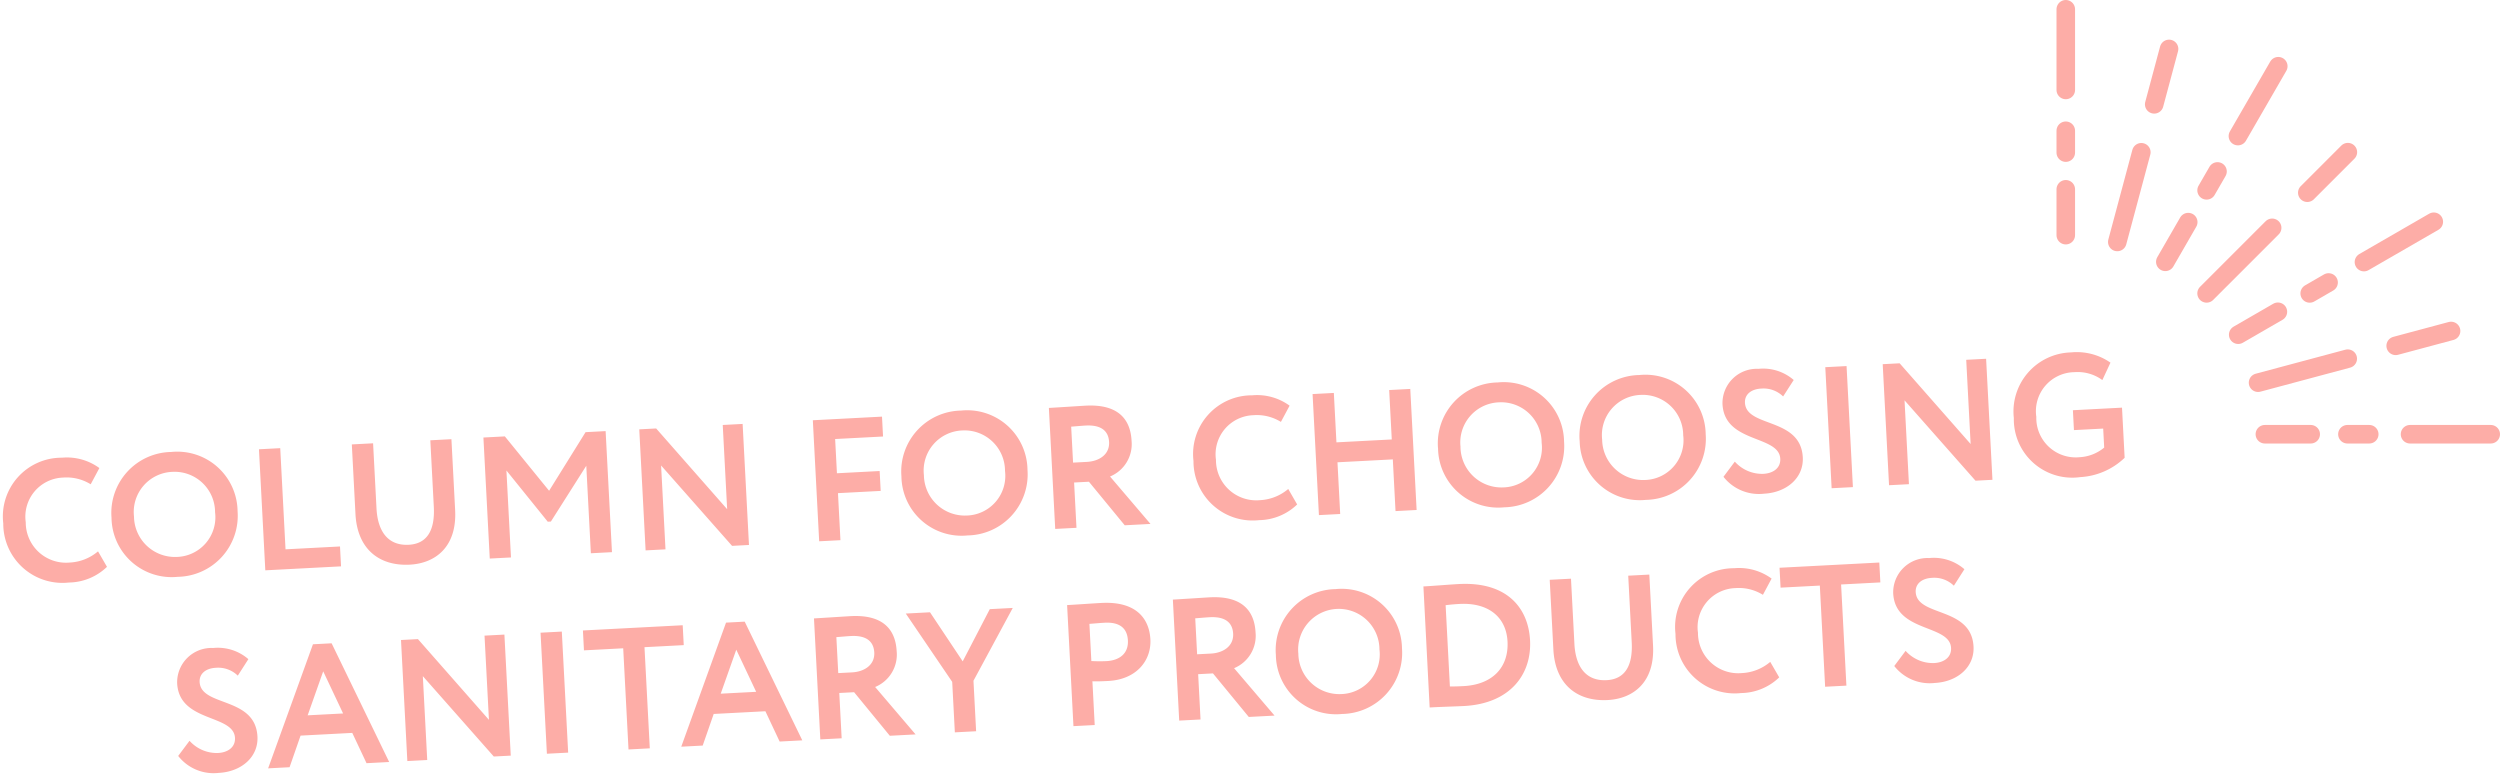 <svg xmlns="http://www.w3.org/2000/svg" width="202.126" height="63.339" viewBox="0 0 202.126 63.339">
  <g id="グループ_5717" data-name="グループ 5717" transform="translate(1798.635 2406.175)">
    <path id="パス_426" data-name="パス 426" d="M-78.316-2.24a3.814,3.814,0,0,1-2.324.784A3.256,3.256,0,0,1-84.028-4.9a3.159,3.159,0,0,1,3.192-3.444,3.708,3.708,0,0,1,2.212.658l.77-1.274a4.453,4.453,0,0,0-2.982-.994A4.748,4.748,0,0,0-85.848-4.9,4.784,4.784,0,0,0-80.794.154,4.515,4.515,0,0,0-77.658-.952Zm1.232-2.66a4.862,4.862,0,0,0,5.1,5.054A4.937,4.937,0,0,0-66.878-4.9a4.873,4.873,0,0,0-5.11-5.054A4.925,4.925,0,0,0-77.084-4.9Zm1.82,0a3.246,3.246,0,0,1,3.276-3.444A3.273,3.273,0,0,1-68.7-4.9a3.208,3.208,0,0,1-3.29,3.444A3.312,3.312,0,0,1-75.264-4.9ZM-64.89,0h6.132V-1.61h-4.41V-9.8H-64.89Zm15.582-9.8h-1.708v5.39c0,1.9-.7,2.954-2.184,2.954-1.694,0-2.45-1.232-2.45-3.066V-9.8h-1.722v5.642c0,2.87,1.736,4.312,4.172,4.312,2.058,0,3.892-1.218,3.892-4.214Zm2.59,9.8H-45V-7.042l3.122,4.312h.252l3.094-4.354V0h1.708V-9.8h-1.624l-3.192,4.578L-44.982-9.8h-1.736Zm20.986,0V-9.8h-1.61v6.818L-32.732-9.8H-34.1V0h1.61V-6.79L-27.1,0Zm5.684,0h1.722V-3.808h3.458v-1.61h-3.458V-8.19h3.878V-9.8h-5.6Zm6.916-4.9A4.862,4.862,0,0,0-8.036.154,4.937,4.937,0,0,0-2.926-4.9a4.873,4.873,0,0,0-5.11-5.054A4.925,4.925,0,0,0-13.132-4.9Zm1.82,0A3.246,3.246,0,0,1-8.036-8.344,3.273,3.273,0,0,1-4.746-4.9a3.208,3.208,0,0,1-3.29,3.444A3.312,3.312,0,0,1-11.312-4.9ZM.784,0V-3.668h1.2L4.69,0H6.776L3.71-4A2.833,2.833,0,0,0,5.6-6.8c0-1.694-.882-3.024-3.556-3.024-.28,0-2.436.028-2.982.028V0ZM1.96-8.218c1.4,0,1.82.658,1.82,1.428C3.78-5.782,2.9-5.278,1.9-5.278H.784V-8.19C1.246-8.2,1.638-8.218,1.96-8.218ZM18.046-2.24a3.814,3.814,0,0,1-2.324.784A3.256,3.256,0,0,1,12.334-4.9a3.159,3.159,0,0,1,3.192-3.444,3.708,3.708,0,0,1,2.212.658l.77-1.274a4.453,4.453,0,0,0-2.982-.994A4.748,4.748,0,0,0,10.514-4.9,4.784,4.784,0,0,0,15.568.154,4.515,4.515,0,0,0,18.7-.952ZM26.614,0h1.708V-9.8H26.614v4h-4.48v-4H20.412V0h1.722V-4.186h4.48Zm3.7-4.9a4.862,4.862,0,0,0,5.1,5.054A4.937,4.937,0,0,0,40.516-4.9a4.873,4.873,0,0,0-5.11-5.054A4.925,4.925,0,0,0,30.31-4.9Zm1.82,0a3.246,3.246,0,0,1,3.276-3.444A3.273,3.273,0,0,1,38.7-4.9a3.208,3.208,0,0,1-3.29,3.444A3.312,3.312,0,0,1,32.13-4.9Zm9.646,0a4.862,4.862,0,0,0,5.1,5.054A4.937,4.937,0,0,0,51.982-4.9a4.873,4.873,0,0,0-5.11-5.054A4.925,4.925,0,0,0,41.776-4.9Zm1.82,0a3.246,3.246,0,0,1,3.276-3.444A3.273,3.273,0,0,1,50.162-4.9a3.208,3.208,0,0,1-3.29,3.444A3.312,3.312,0,0,1,43.6-4.9ZM57.9-2.6c0,.742-.616,1.148-1.428,1.148a2.949,2.949,0,0,1-2.254-1.106l-.98,1.176A3.635,3.635,0,0,0,56.448.154c1.834,0,3.276-1.12,3.276-2.772,0-3.262-4.438-2.618-4.438-4.648,0-.644.518-1.078,1.372-1.078a2.265,2.265,0,0,1,1.736.728L59.318-8.9a3.766,3.766,0,0,0-2.8-1.05,2.776,2.776,0,0,0-3.052,2.7C53.466-4.06,57.9-4.536,57.9-2.6ZM61.922,0h1.722V-9.8H61.922Zm13.02,0V-9.8h-1.61v6.818L67.942-9.8H66.57V0h1.61V-6.79L73.57,0Zm6.79-3.668H84.1v1.54a3.4,3.4,0,0,1-2.03.672A3.187,3.187,0,0,1,78.75-4.9a3.155,3.155,0,0,1,3.276-3.444,3.375,3.375,0,0,1,2.212.756l.728-1.372a4.764,4.764,0,0,0-3.15-.994A4.778,4.778,0,0,0,76.93-4.9,4.721,4.721,0,0,0,82.04.154a5.639,5.639,0,0,0,3.668-1.372v-4.06H81.732ZM-68.047,13.4c0,.742-.616,1.148-1.428,1.148a2.949,2.949,0,0,1-2.254-1.106l-.98,1.176a3.635,3.635,0,0,0,3.206,1.54c1.834,0,3.276-1.12,3.276-2.772,0-3.262-4.438-2.618-4.438-4.648,0-.644.518-1.078,1.372-1.078a2.265,2.265,0,0,1,1.736.728l.924-1.288a3.766,3.766,0,0,0-2.8-1.05,2.776,2.776,0,0,0-3.052,2.7C-72.485,11.94-68.047,11.464-68.047,13.4ZM-65.5,16h1.736l1.022-2.506h4.186L-57.533,16H-55.7l-4.144-9.828h-1.512Zm4.858-7.6,1.428,3.486h-2.87ZM-45.857,16V6.2h-1.61v6.818L-52.857,6.2h-1.372V16h1.61V9.21l5.39,6.79Zm2.926,0h1.722V6.2h-1.722Zm3.43-8.19h3.178V16H-34.6V7.81h3.178V6.2H-39.5ZM-32.053,16h1.736l1.022-2.506h4.186L-24.087,16h1.834L-26.4,6.172h-1.512ZM-27.2,8.4l1.428,3.486h-2.87Zm8.134,7.6V12.332h1.2l2.7,3.668h2.086l-3.066-4a2.833,2.833,0,0,0,1.89-2.8c0-1.694-.882-3.024-3.556-3.024-.28,0-2.436.028-2.982.028V16Zm1.176-8.218c1.4,0,1.82.658,1.82,1.428,0,1.008-.882,1.512-1.876,1.512h-1.12V7.81C-18.6,7.8-18.207,7.782-17.885,7.782ZM-4.7,6.2H-6.559l-2.408,4.1L-11.4,6.2h-1.96l3.458,5.712V16h1.722V11.912ZM1.421,16V12.458c.42.042.98.042,1.274.042,2.338,0,3.584-1.512,3.584-3.178,0-1.61-.91-3.15-3.794-3.15C1.8,6.172.245,6.2-.3,6.2V16ZM2.653,7.782c1.176,0,1.806.5,1.806,1.526,0,1.092-.8,1.582-1.82,1.582a12.07,12.07,0,0,1-1.218-.07V7.81C1.883,7.8,2.3,7.782,2.653,7.782ZM9.989,16V12.332h1.2L13.895,16h2.086l-3.066-4A2.833,2.833,0,0,0,14.8,9.2c0-1.694-.882-3.024-3.556-3.024-.28,0-2.436.028-2.982.028V16Zm1.176-8.218c1.4,0,1.82.658,1.82,1.428,0,1.008-.882,1.512-1.876,1.512H9.989V7.81C10.451,7.8,10.843,7.782,11.165,7.782Zm5.18,3.318a4.862,4.862,0,0,0,5.1,5.054,4.937,4.937,0,0,0,5.11-5.054,4.873,4.873,0,0,0-5.11-5.054A4.925,4.925,0,0,0,16.345,11.1Zm1.82,0a3.287,3.287,0,1,1,6.566,0,3.208,3.208,0,0,1-3.29,3.444A3.312,3.312,0,0,1,18.165,11.1ZM28.539,16h.2c.9,0,1.988.028,2.576.028,3.738,0,5.614-2.268,5.614-5.026,0-2.59-1.582-4.844-5.5-4.844-.714,0-2.114.042-2.7.042h-.182Zm2.856-8.232c2.338,0,3.71,1.26,3.71,3.234,0,2.072-1.372,3.416-3.738,3.416-.238,0-.63,0-1.106-.028V7.81C30.653,7.782,30.989,7.768,31.395,7.768ZM46.837,6.2H45.129v5.39c0,1.9-.7,2.954-2.184,2.954-1.694,0-2.45-1.232-2.45-3.066V6.2H38.773v5.642c0,2.87,1.736,4.312,4.172,4.312,2.058,0,3.892-1.218,3.892-4.214Zm9.394,7.56a3.814,3.814,0,0,1-2.324.784A3.256,3.256,0,0,1,50.519,11.1a3.159,3.159,0,0,1,3.192-3.444,3.708,3.708,0,0,1,2.212.658l.77-1.274a4.453,4.453,0,0,0-2.982-.994A4.748,4.748,0,0,0,48.7,11.1a4.784,4.784,0,0,0,5.054,5.054,4.515,4.515,0,0,0,3.136-1.106Zm1.148-5.95h3.178V16h1.722V7.81h3.178V6.2H57.379ZM70.889,13.4c0,.742-.616,1.148-1.428,1.148a2.949,2.949,0,0,1-2.254-1.106l-.98,1.176a3.635,3.635,0,0,0,3.206,1.54c1.834,0,3.276-1.12,3.276-2.772,0-3.262-4.438-2.618-4.438-4.648,0-.644.518-1.078,1.372-1.078a2.265,2.265,0,0,1,1.736.728L72.3,7.1a3.766,3.766,0,0,0-2.8-1.05,2.776,2.776,0,0,0-3.052,2.7C66.451,11.94,70.889,11.464,70.889,13.4Z" transform="translate(-1712.384 -2363.46) rotate(-3)" fill="#fdada7"/>
    <path id="パス_427" data-name="パス 427" d="M6.523,0H0" transform="translate(-1603.782 -2371.067)" fill="none" stroke="#fdada7" stroke-linecap="round" stroke-width="1.5"/>
    <path id="パス_428" data-name="パス 428" d="M3.705,0H0" transform="translate(-1615.519 -2371.067)" fill="none" stroke="#fdada7" stroke-linecap="round" stroke-width="1.5"/>
    <path id="パス_429" data-name="パス 429" d="M1.764,0H0" transform="translate(-1608.845 -2371.067)" fill="none" stroke="#fdada7" stroke-linecap="round" stroke-width="1.5"/>
    <path id="パス_431" data-name="パス 431" d="M4.478,0,0,1.2" transform="translate(-1604.943 -2379.415)" fill="none" stroke="#fdada7" stroke-linecap="round" stroke-width="1.5"/>
    <path id="パス_432" data-name="パス 432" d="M7.251,0,0,1.942" transform="translate(-1616.07 -2377.176)" fill="none" stroke="#fdada7" stroke-linecap="round" stroke-width="1.5"/>
    <path id="パス_433" data-name="パス 433" d="M5.647,0,0,3.261" transform="translate(-1607.509 -2388.246)" fill="none" stroke="#fdada7" stroke-linecap="round" stroke-width="1.5"/>
    <path id="パス_434" data-name="パス 434" d="M3.208,0,0,1.854" transform="translate(-1617.675 -2380.968)" fill="none" stroke="#fdada7" stroke-linecap="round" stroke-width="1.5"/>
    <path id="パス_435" data-name="パス 435" d="M1.527,0,0,.884" transform="translate(-1611.895 -2383.336)" fill="none" stroke="#fdada7" stroke-linecap="round" stroke-width="1.5"/>
    <path id="パス_436" data-name="パス 436" d="M3.279,0,0,3.279" transform="translate(-1612.089 -2393.873)" fill="none" stroke="#fdada7" stroke-linecap="round" stroke-width="1.5"/>
    <path id="パス_437" data-name="パス 437" d="M5.3,0,0,5.3" transform="translate(-1620.231 -2387.755)" fill="none" stroke="#fdada7" stroke-linecap="round" stroke-width="1.5"/>
    <path id="パス_438" data-name="パス 438" d="M3.263,0,0,5.649" transform="translate(-1617.699 -2400.821)" fill="none" stroke="#fdada7" stroke-linecap="round" stroke-width="1.5"/>
    <path id="パス_439" data-name="パス 439" d="M1.852,0,0,3.211" transform="translate(-1623.568 -2388.217)" fill="none" stroke="#fdada7" stroke-linecap="round" stroke-width="1.5"/>
    <path id="パス_440" data-name="パス 440" d="M.882,0,0,1.528" transform="translate(-1620.231 -2392.314)" fill="none" stroke="#fdada7" stroke-linecap="round" stroke-width="1.5"/>
    <path id="パス_441" data-name="パス 441" d="M1.2,0,0,4.48" transform="translate(-1624.466 -2402.22)" fill="none" stroke="#fdada7" stroke-linecap="round" stroke-width="1.5"/>
    <path id="パス_442" data-name="パス 442" d="M1.943,0,0,7.251" transform="translate(-1627.451 -2393.864)" fill="none" stroke="#fdada7" stroke-linecap="round" stroke-width="1.5"/>
    <path id="パス_443" data-name="パス 443" d="M0,0V6.522" transform="translate(-1631.616 -2405.425)" fill="none" stroke="#fdada7" stroke-linecap="round" stroke-width="1.5"/>
    <path id="パス_444" data-name="パス 444" d="M0,0V3.707" transform="translate(-1631.616 -2390.87)" fill="none" stroke="#fdada7" stroke-linecap="round" stroke-width="1.5"/>
    <path id="パス_445" data-name="パス 445" d="M0,0V1.766" transform="translate(-1631.616 -2395.603)" fill="none" stroke="#fdada7" stroke-linecap="round" stroke-width="1.5"/>
  </g>
</svg>
